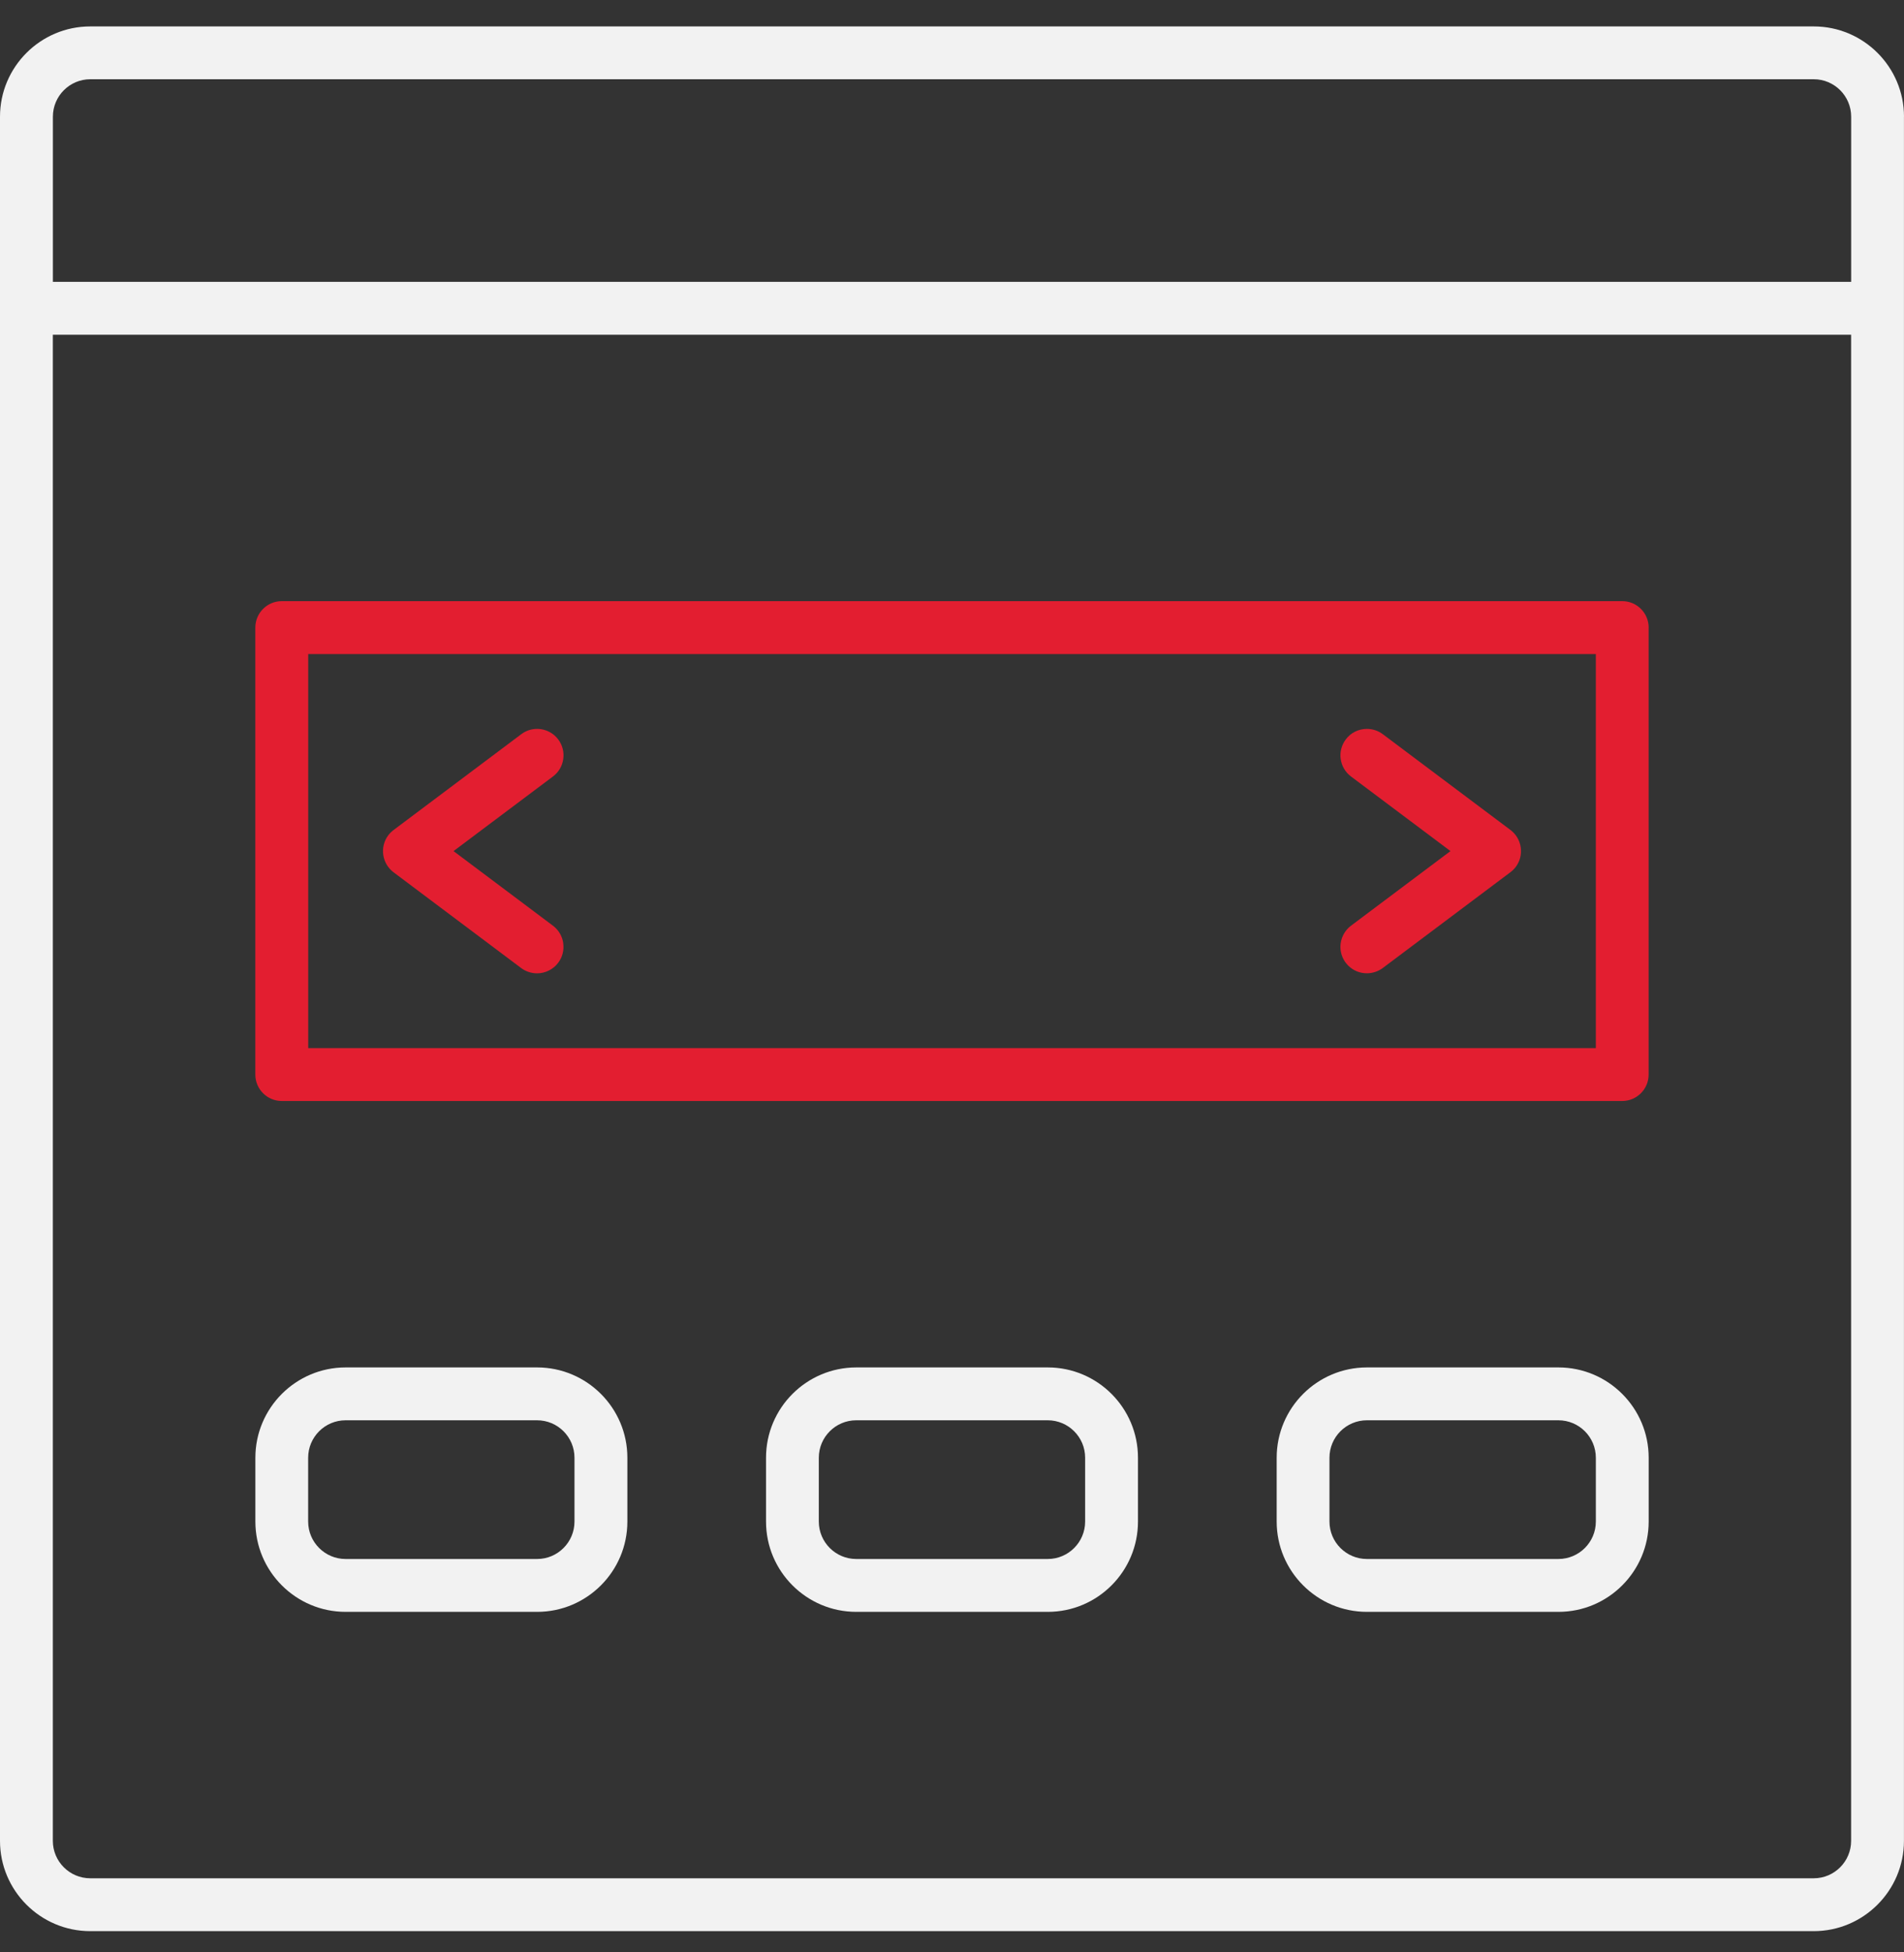 <svg width="40" height="41" viewBox="0 0 40 41" fill="none" xmlns="http://www.w3.org/2000/svg">
<rect x="0" y="0" width="40" height="41" fill="#333333" stroke="none"/>
<g clip-path="url(#clip0_3012_17695)">
<path d="M40 2.451C40 1.405 39.149 0.555 38.104 0.555H1.896C0.851 0.555 0 1.405 0 2.451V38.658C0 39.704 0.851 40.554 1.896 40.554H38.103C39.149 40.554 39.999 39.703 39.999 38.658V2.451H40ZM38.889 38.658C38.889 39.091 38.537 39.444 38.103 39.444H1.896C1.463 39.444 1.11 39.091 1.11 38.658V7.029H38.889V38.659L38.889 38.658ZM38.889 5.919H1.111V2.451C1.111 2.017 1.463 1.664 1.897 1.664H38.104C38.538 1.664 38.89 2.017 38.89 2.451V5.919H38.889Z" fill="#F2F2F2"/>
<path d="M34.636 13.179C34.636 12.873 34.387 12.624 34.081 12.624H5.919C5.613 12.624 5.364 12.873 5.364 13.179V22.566C5.364 22.872 5.613 23.121 5.919 23.121H34.08C34.386 23.121 34.635 22.872 34.635 22.566V13.179H34.636ZM33.526 22.011H6.475V13.735H33.526V22.011Z" fill="#E31E30"/>
<path d="M31.843 18.206C31.932 18.088 31.969 17.941 31.948 17.794C31.927 17.648 31.85 17.518 31.732 17.429L29.049 15.417C28.953 15.345 28.837 15.307 28.717 15.307C28.54 15.307 28.377 15.387 28.272 15.529C28.183 15.648 28.145 15.794 28.166 15.94C28.187 16.087 28.264 16.217 28.382 16.306L30.472 17.873L28.382 19.44C28.243 19.544 28.16 19.711 28.16 19.884C28.16 20.191 28.409 20.439 28.715 20.439C28.834 20.439 28.953 20.4 29.049 20.329L31.731 18.317C31.773 18.285 31.811 18.248 31.843 18.206Z" fill="#E31E30"/>
<path d="M11.833 19.806C11.812 19.659 11.735 19.529 11.617 19.44L9.528 17.873L11.617 16.306C11.736 16.217 11.812 16.087 11.833 15.94C11.854 15.794 11.816 15.647 11.728 15.529C11.639 15.41 11.509 15.334 11.362 15.312C11.336 15.309 11.309 15.307 11.283 15.307C11.163 15.307 11.048 15.345 10.951 15.418L8.269 17.43C8.227 17.462 8.189 17.498 8.157 17.541C8.068 17.66 8.031 17.806 8.052 17.953C8.073 18.099 8.15 18.229 8.268 18.318L10.95 20.33C11.045 20.401 11.164 20.44 11.283 20.44C11.456 20.44 11.623 20.357 11.727 20.218C11.816 20.099 11.853 19.953 11.832 19.807L11.833 19.806Z" fill="#E31E30"/>
<path d="M23.907 30.612C23.907 29.566 23.057 28.716 22.012 28.716H17.989C16.943 28.716 16.093 29.567 16.093 30.612V31.953C16.093 32.999 16.944 33.849 17.989 33.849H22.012C23.058 33.849 23.907 32.998 23.907 31.953V30.612ZM22.797 31.953C22.797 32.386 22.444 32.739 22.011 32.739H17.988C17.555 32.739 17.202 32.386 17.202 31.953V30.612C17.202 30.178 17.555 29.826 17.988 29.826H22.011C22.444 29.826 22.797 30.178 22.797 30.612V31.953Z" fill="#F2F2F2"/>
<path d="M34.636 30.612C34.636 29.566 33.785 28.716 32.74 28.716H28.717C27.671 28.716 26.821 29.567 26.821 30.612V31.953C26.821 32.999 27.672 33.849 28.717 33.849H32.74C33.786 33.849 34.636 32.998 34.636 31.953V30.612ZM33.526 31.953C33.526 32.386 33.173 32.739 32.739 32.739H28.716C28.283 32.739 27.93 32.386 27.93 31.953V30.612C27.93 30.178 28.283 29.826 28.716 29.826H32.739C33.173 29.826 33.526 30.178 33.526 30.612V31.953Z" fill="#F2F2F2"/>
<path d="M13.18 30.612C13.18 29.566 12.329 28.716 11.284 28.716H7.261C6.215 28.716 5.365 29.567 5.365 30.612V31.953C5.365 32.999 6.216 33.849 7.261 33.849H11.284C12.33 33.849 13.18 32.998 13.18 31.953V30.612ZM12.069 31.953C12.069 32.386 11.717 32.739 11.283 32.739H7.26C6.827 32.739 6.474 32.386 6.474 31.953V30.612C6.474 30.178 6.827 29.826 7.26 29.826H11.283C11.717 29.826 12.069 30.178 12.069 30.612V31.953Z" fill="#F2F2F2"/>
</g>
<defs>
<clipPath id="clip0_3012_17695">
<rect width="40" height="40" fill="white" transform="translate(0 0.555)"/>
</clipPath>
</defs>
</svg>
